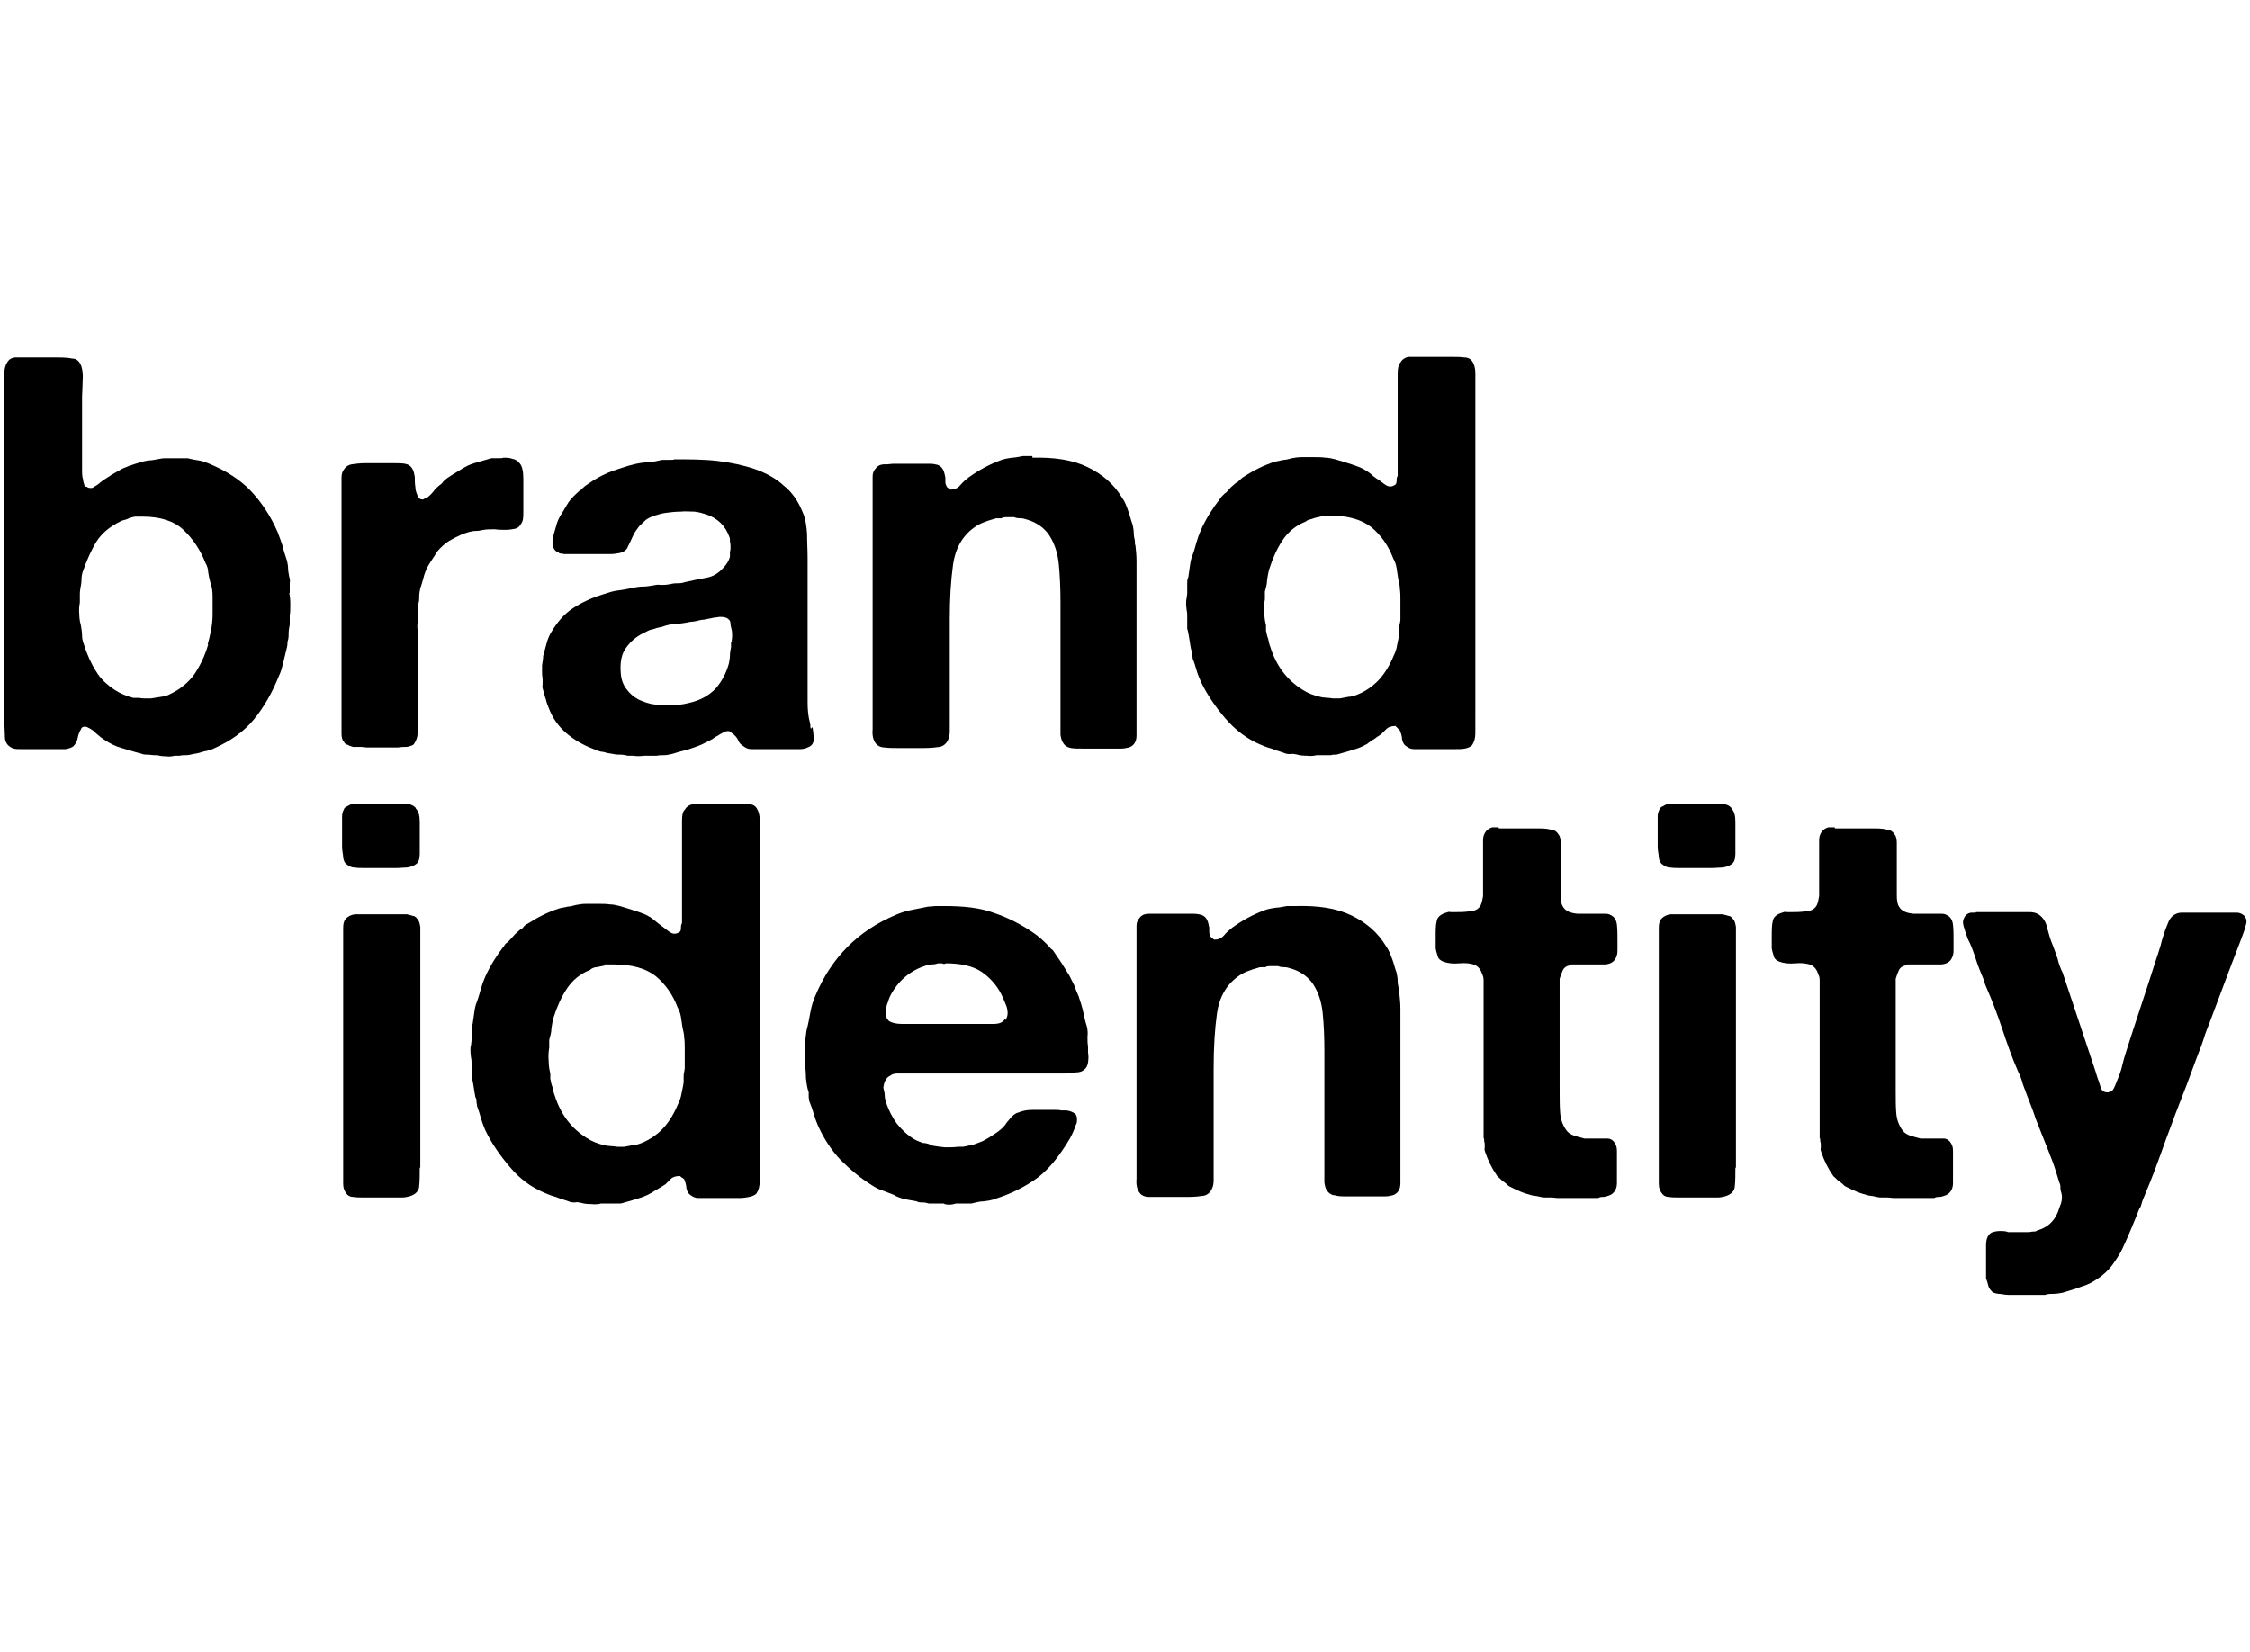 <?xml version="1.0" encoding="UTF-8"?>
<svg id="Layer_1" data-name="Layer 1" xmlns="http://www.w3.org/2000/svg" version="1.1" viewBox="0 0 408.4 300">
  <defs>
    <style>
      .cls-1 {
        fill: #000;
        stroke-width: 0px;
      }
    </style>
  </defs>
  <g>
    <path class="cls-1" d="M52.5,107.6c.1.4.2,1.1.2,2s0,1.6-.1,2.1c0,.3,0,.6,0,.8,0,.2,0,.5,0,.9-.1.5-.2,1.1-.2,1.6s0,1-.2,1.5c0,.3,0,.7-.2,1.4-.2.8-.4,1.6-.6,2.5-.2.8-.4,1.6-.8,2.4-1.2,3-2.7,5.6-4.5,7.8-1.8,2.2-4.2,3.9-7.1,5.2-.6.3-1.2.5-1.9.6-.6.2-1.3.4-2.1.5-.4.1-.8.2-1.2.2s-.8,0-1.2.1h-.9c-.4.1-.9.2-1.6.1-.7,0-1.2-.1-1.6-.2h-.6c-.3,0-.7-.1-1.1-.1-.4,0-.8,0-1.2-.2-1.3-.3-2.4-.7-3.5-1-1.1-.3-2.1-.8-3-1.4-.4-.3-.8-.5-1.1-.8-.4-.3-.7-.6-1-.9-.2-.1-.4-.3-.6-.4-.2-.1-.4-.2-.6-.3-.6-.2-1,0-1.1.4-.3.5-.5,1-.6,1.6-.1.6-.4,1.1-.8,1.5-.4.3-.9.4-1.4.5-.5,0-1.1,0-1.8,0h-4.8c-.5,0-.9,0-1.4,0-.5,0-1,0-1.4-.1-.9-.3-1.5-.9-1.6-1.9,0-.9-.1-1.9-.1-3v-63.3c0-.8.2-1.4.5-1.9.3-.5.7-.8,1.4-.9.1,0,.3,0,.5,0,.2,0,.3,0,.5,0h6.3c1.2,0,2.2,0,3.1.2.9,0,1.4.6,1.7,1.5.2.7.3,1.5.2,2.6,0,1.1-.1,2.1-.1,2.9v13.1c0,.7,0,1.4.2,1.9,0,.3.1.6.2.9,0,.2.2.4.5.4.1.1.3.2.6.2s.4,0,.5-.1c.5-.3.9-.5,1.3-.9.4-.3.8-.6,1.3-.9.9-.6,1.8-1.1,2.7-1.6.9-.4,2-.8,3.1-1.1.5-.2,1.1-.3,1.6-.4.5,0,1.1-.1,1.6-.2.5-.1,1-.2,1.5-.2h2.6c.2,0,.4,0,.7,0,.3,0,.5,0,.8,0,.7.2,1.4.3,2,.4.6.1,1.2.3,1.9.6,3.1,1.3,5.6,2.9,7.5,4.9,1.9,2,3.6,4.5,4.9,7.5.3.8.6,1.6.9,2.5.2.9.5,1.8.8,2.7.1.5.2.9.2,1.4,0,.4.1.9.2,1.5.1.3.2.7.1,1.1,0,.4,0,.8,0,1.2v.7ZM37.7,117c.2-.7.4-1.5.6-2.5.2-1,.3-2,.3-3,0-1,0-2.1,0-3.1,0-1-.1-1.9-.4-2.6-.2-.7-.3-1.3-.4-1.9,0-.6-.2-1.2-.5-1.7-.9-2.3-2.2-4.3-4-6-1.7-1.6-4.2-2.4-7.4-2.4s-.5,0-.7,0c-.2,0-.4,0-.7,0-.5.1-.9.2-1.3.4s-.8.2-1.2.4c-1.9.9-3.4,2.1-4.4,3.6-1,1.6-1.8,3.4-2.5,5.4-.2.5-.3,1.1-.3,1.6,0,.6-.1,1.1-.2,1.6,0,.2-.1.5-.1,1,0,.3,0,.5,0,.8,0,.3,0,.5,0,.8-.1.5-.2,1.3-.1,2.2,0,.9.2,1.6.3,2,.1.6.2,1.2.2,1.7,0,.5.1,1.1.3,1.6.6,1.9,1.3,3.5,2.2,4.9.8,1.4,2,2.5,3.5,3.5,1.1.7,2.2,1.1,3.3,1.4.1,0,.3,0,.5,0,.2,0,.4,0,.5,0,.2,0,.5.1,1,.1.5,0,.9,0,1.2,0,.7-.1,1.3-.2,1.9-.3.6-.1,1.1-.2,1.6-.5,1.9-.9,3.3-2.1,4.4-3.6,1-1.5,1.9-3.3,2.5-5.4Z"/>
    <path class="cls-1" d="M91.1,83.1c.7,0,1.4,0,1.9.2.6.1,1,.4,1.4.9.4.5.6,1.4.6,2.8v3.4c0,.7,0,1.6,0,2.5,0,.9,0,1.7-.4,2.2-.3.5-.6.8-1.1.9-.5.1-1.1.2-1.7.2s-1.3,0-2-.1c-.7,0-1.4,0-2,.1-.5.1-.9.2-1.4.2-.5,0-.9.1-1.3.2-1.1.3-2.1.8-3.2,1.4-1.1.6-1.9,1.4-2.5,2.1-.3.5-.7,1.1-1.1,1.7-.4.6-.7,1.1-1,1.8-.2.5-.4,1.1-.5,1.6-.2.6-.3,1.1-.5,1.6-.1.5-.2,1-.2,1.5s0,1-.2,1.4c0,.3,0,.5,0,.8,0,.2,0,.5,0,.6v1.6c-.1.5-.2,1-.1,1.6,0,.6.1,1.1.1,1.6v14.9c0,.9,0,1.7-.1,2.4,0,.7-.3,1.3-.6,1.8-.1.2-.3.3-.6.4-.3.1-.6.2-.9.2h-.5c-.3,0-.7.1-1.1.1h-5.4c-.4,0-.8-.1-1.2-.1h-1.4c-.3-.1-.7-.2-1-.4-.3,0-.6-.3-.7-.6-.3-.3-.4-.8-.4-1.4,0-.6,0-1.3,0-2v-44.4c0-.6.1-1.1.4-1.5.3-.5.8-.9,1.5-1,.7-.1,1.5-.2,2.4-.2h5.1c.8,0,1.5,0,2.1.1.6.1,1.1.4,1.4,1,.2.3.3.8.4,1.4,0,.6,0,1.2.1,1.8,0,.6.2,1.1.4,1.6.2.5.5.7,1,.7.1-.1.3-.2.4-.2s.3,0,.4-.2c.4-.3.8-.7,1.1-1.1.3-.4.7-.8,1.1-1.1.3-.2.5-.4.7-.7.2-.2.4-.4.7-.6.6-.4,1.2-.8,1.9-1.2.6-.4,1.3-.8,1.9-1.1.7-.3,1.4-.5,2.1-.7.7-.2,1.4-.4,2.1-.6.2,0,.6,0,1.1,0,.6,0,.9,0,1.1-.1Z"/>
    <path class="cls-1" d="M147.5,132c.1.7.2,1.5.2,2.2,0,.7-.3,1.2-1.1,1.5-.4.2-.9.3-1.4.3h-7c-.6,0-1.2,0-1.8,0-.6,0-1-.2-1.4-.5-.5-.3-.8-.6-1-1.1-.2-.5-.6-.9-1-1.2-.1-.1-.3-.2-.5-.4-.2-.1-.5-.1-.8,0-.3.1-.6.3-1,.5-.3.2-.6.4-.9.5-.3.3-.7.5-1.1.7-.4.2-.8.4-1.2.6-.9.4-1.8.7-2.7,1-.9.2-1.9.5-2.9.8-.5.1-.9.2-1.3.2-.4,0-.9,0-1.4.1-.2,0-.4,0-.6,0-.2,0-.4,0-.6,0h-1.1c-.7.1-1.3.1-2,0h-.9c-.5-.1-.9-.2-1.4-.2-.4,0-.8,0-1.2-.1-.7-.1-1.3-.2-1.9-.4-.6,0-1.2-.3-1.7-.5-1.9-.7-3.6-1.7-5-2.9-1.4-1.2-2.5-2.7-3.2-4.6-.2-.5-.4-1-.5-1.5-.2-.5-.3-1.1-.5-1.7-.1-.3-.2-.7-.1-1,0-.3,0-.7,0-1,0-.2-.1-.6-.1-1.2,0-.6,0-1.1,0-1.3.1-.7.2-1.2.2-1.7.2-.7.4-1.5.6-2.2.2-.8.5-1.5.8-2,1.1-1.9,2.4-3.4,3.9-4.4,1.5-1,3.3-1.9,5.6-2.6.9-.3,1.8-.6,2.7-.7.9-.1,1.9-.3,2.8-.5.5-.1,1.1-.2,1.7-.2.6,0,1.2-.1,1.8-.2.5-.1.9-.2,1.4-.1.5,0,1,0,1.5-.1.5-.1.9-.2,1.4-.2s1,0,1.5-.2c1.4-.3,2.7-.6,3.9-.8,1.2-.2,2.2-.8,3.1-1.8.6-.6,1-1.3,1.2-2,0-.2,0-.4,0-.5,0-.1,0-.3,0-.4,0-.1.1-.3.1-.6v-.6c0-.3-.1-.5-.1-.8,0-.3,0-.5-.1-.7-.7-2-2.1-3.4-4.2-4.1-.6-.2-1.3-.4-2.1-.5-.8,0-1.7-.1-2.6,0-.9,0-1.7.1-2.5.2-.8.1-1.5.3-2.1.5-.4.1-.8.3-1.2.5-.4.2-.7.5-1,.8-.3.3-.7.6-1,1.1-.4.5-.6.9-.8,1.3-.3.7-.6,1.3-.9,1.9-.2.6-.7,1-1.5,1.2-.5.1-1.1.2-1.7.2h-5.6c-.3,0-.7,0-1,0-.3,0-.6,0-.9,0h-.9c-.1,0-.3-.1-.5-.1s-.4,0-.5-.2c-.5-.1-.9-.6-1.1-1.3,0-.3,0-.7,0-1,0-.3.1-.6.2-.9.2-.7.4-1.4.6-2.1.2-.6.5-1.2.9-1.8.2-.3.4-.7.6-1,.2-.3.4-.7.6-1,.5-.7,1.2-1.4,2-2.1.1,0,.3-.2.6-.5.3-.3.6-.5.9-.7.3-.2.6-.4.9-.6,1.1-.7,2.3-1.3,3.6-1.8,1.3-.4,2.6-.9,3.9-1.2.8-.2,1.6-.3,2.5-.4.9,0,1.7-.2,2.6-.4.3,0,.7,0,1.2,0,.6,0,.9,0,1-.1,2.7,0,5.4,0,7.9.3,2.5.3,4.8.8,6.8,1.5,2,.7,3.8,1.7,5.2,3,1.5,1.2,2.6,2.8,3.4,4.8.5,1.1.7,2.4.8,3.9,0,1.5.1,3,.1,4.5v26.1c0,1.3.1,2.5.4,3.6,0,.2.1.4.1.6s0,.4.1.6ZM132.8,116.6c0-.3.1-.7.1-1.1s0-.8-.1-1.2c-.1-.4-.2-.8-.2-1.1s-.1-.6-.4-.8c-.3-.3-.8-.4-1.5-.4-.3,0-.5.1-.7.1-.2,0-.4,0-.7.1-.5.1-1,.2-1.5.3-.5,0-1.1.2-1.6.3-.2,0-.5.1-.9.1-.9.2-1.7.3-2.6.4-.9,0-1.7.2-2.5.5-.5.1-1,.2-1.5.4-.5.1-.9.2-1.4.5-1.4.6-2.6,1.5-3.5,2.7-1,1.2-1.3,2.9-1.1,5,.1,1.1.5,2.1,1.1,2.8.5.7,1.2,1.3,2.1,1.8.9.4,1.9.8,3,.9,1.1.2,2.3.2,3.5.1,1.2,0,2.4-.3,3.5-.6,1.7-.5,3.1-1.4,4.1-2.5,1-1.2,1.8-2.6,2.3-4.4.1-.5.2-1,.2-1.5,0-.5.1-1,.2-1.5v-.9Z"/>
    <path class="cls-1" d="M187.4,83.1c4-.1,7.3.4,10,1.7,2.7,1.3,4.8,3.1,6.3,5.6.5.7.8,1.5,1.1,2.4.3.8.5,1.7.8,2.5.1.5.2,1,.2,1.5,0,.5.1.9.2,1.4,0,.4,0,.7.1.8.1.9.2,1.9.2,2.9v28c0,1.3,0,2.5,0,3.6,0,1.2-.5,1.9-1.4,2.2-.4.1-.9.2-1.4.2h-7c-.8,0-1.5,0-2.1-.1-.6-.1-1.1-.4-1.4-.9-.3-.4-.4-.9-.5-1.5,0-.6,0-1.3,0-2.1v-21.9c0-2.5-.1-4.8-.3-6.9-.2-2.1-.8-3.9-1.8-5.4-.9-1.3-2.3-2.3-4.1-2.8-.3-.1-.7-.2-1-.2s-.8,0-1.2-.2c-.3,0-.8,0-1.2,0-.5,0-.9,0-1.1.2-.3,0-.5,0-.7,0s-.4,0-.6.1c-1.5.4-2.8.9-3.7,1.6-2.1,1.5-3.4,3.8-3.8,6.7-.4,2.9-.6,6.2-.6,9.9v20.4c0,.6-.1,1.1-.3,1.5-.3.7-.9,1.2-1.6,1.3-.7.1-1.6.2-2.7.2h-5c-.7,0-1.5,0-2.2-.1-.7,0-1.3-.3-1.6-.7-.5-.6-.7-1.5-.6-2.6,0-1.1,0-2.2,0-3.2v-40.7c0-.7,0-1.4,0-2,0-.6.2-1.1.6-1.5.1-.2.4-.4.6-.5s.6-.2,1-.2h.5c.3,0,.7-.1,1-.1h5.2c.5,0,1,0,1.5,0,.5,0,1,.1,1.4.2.5.2.8.5,1,.9.2.4.3.9.4,1.4,0,.3,0,.5,0,.7,0,.2,0,.4.1.6.1.3.2.5.4.6.1,0,.2.2.4.3.7,0,1.3-.2,1.8-.8.5-.6,1-1,1.5-1.4,1.8-1.3,3.8-2.4,6-3.2.6-.2,1.2-.3,1.9-.4.6,0,1.3-.2,2-.3.2,0,.5,0,.9,0,.4,0,.7,0,.8,0Z"/>
    <path class="cls-1" d="M267.8,130.3v2.8c0,.9-.2,1.6-.6,2.2-.3.3-.8.5-1.3.6-.5.1-1.1.1-1.8.1h-5.5c-.7,0-1.3,0-1.9,0-.6,0-1-.2-1.4-.5-.5-.3-.7-.8-.8-1.3,0-.5-.2-1.1-.4-1.6-.1-.1-.2-.2-.4-.4s-.2-.2-.4-.4c-.7,0-1.3.2-1.6.5-.3.3-.7.7-1,1-.5.3-.9.6-1.3.9-.4.2-.8.5-1.3.9-.3.1-.5.3-.8.4-.3.1-.6.3-1,.4-.9.3-1.9.6-3,.9-.3.1-.6.2-.9.2s-.5,0-.8.1c-.3,0-.6,0-.8,0-.2,0-.5,0-.9,0h-.9c-.4.1-1,.2-1.8.1-.8,0-1.4-.1-1.7-.2-.5-.1-.9-.2-1.2-.1-.4,0-.8,0-1.2-.2-.8-.3-1.6-.5-2.3-.8-.8-.2-1.5-.5-2.2-.8-2.3-1-4.4-2.6-6.2-4.7-1.8-2.1-3.3-4.3-4.4-6.6-.3-.7-.6-1.4-.8-2.1-.2-.7-.4-1.4-.7-2.1,0-.3-.1-.5-.1-.8s0-.5-.2-.9c-.1-.5-.2-1.1-.3-1.8-.1-.6-.2-1.3-.4-2,0-.2,0-.4,0-.7,0-.3,0-.5,0-.7v-.9c0-.3,0-.6-.1-1,0-.3-.1-.7-.1-1.1s0-.8.1-1.1c0-.3.1-.6.1-.9v-1c0-.3,0-.6,0-.9,0-.3,0-.6.2-1,.1-.7.2-1.4.3-2.1.1-.7.2-1.3.5-2,.3-.8.5-1.6.7-2.3.2-.7.5-1.5.8-2.2.9-2,2.1-3.9,3.5-5.7.1-.2.3-.4.5-.6.2-.2.4-.4.6-.5.3-.3.5-.6.8-.9s.6-.5.9-.8c.3-.1.5-.3.7-.5.2-.2.4-.4.7-.6,1.7-1.1,3.6-2.1,5.8-2.8.5-.1,1-.2,1.5-.3.5,0,1-.2,1.5-.3.5-.1,1.1-.2,1.8-.2.7,0,1.5,0,2.2,0s1.5,0,2.1.1c.7,0,1.3.2,1.8.3,1,.3,2,.6,2.9.9.9.3,1.8.6,2.6,1.1.5.3.9.6,1.3,1,.4.3.8.6,1.3.9.3.2.6.5,1.1.8.5.3,1,.3,1.5,0,.3-.1.4-.4.4-.7s0-.7.2-1v-1c0-.2,0-.4,0-.7v-14.4c0-.7,0-1.5,0-2.4,0-.9.1-1.6.5-2.1.3-.5.8-.9,1.5-1,.1,0,.3,0,.4,0,.1,0,.3,0,.4,0h7.1c.8,0,1.5,0,2.2.1.7,0,1.2.3,1.5.8.3.5.5,1.2.5,2v62.5ZM254.2,110.7c0-.3,0-.6,0-.9,0-.3,0-.6,0-.9,0-.7,0-1.3-.1-2,0-.7-.2-1.3-.3-1.8-.1-.7-.2-1.4-.3-2-.1-.6-.3-1.2-.6-1.7-.9-2.4-2.3-4.3-4-5.7-1.8-1.4-4.3-2.1-7.6-2.1s-.9,0-1.6.2c-.5.1-1,.2-1.5.4-.4.1-.9.2-1.2.5-1.8.7-3.2,1.9-4.2,3.4-1,1.5-1.8,3.3-2.4,5.2-.2.7-.3,1.3-.4,2,0,.7-.2,1.4-.4,2.1v1.4c-.1.6-.2,1.4-.1,2.5,0,1,.2,1.8.3,2.2,0,.2,0,.4,0,.5,0,.2,0,.3,0,.5.1.5.2,1,.4,1.5.1.5.2,1,.4,1.5,1.1,3.5,3.1,6,5.8,7.7.9.6,2.1,1.1,3.6,1.4.3,0,.7.1,1.2.1.2,0,.5.1.9.1.4,0,.8,0,1.1,0,.5-.1,1.1-.2,1.6-.3.5,0,1.1-.2,1.6-.4,1.7-.7,3-1.7,4-2.8,1-1.1,1.9-2.6,2.6-4.3.3-.6.5-1.2.6-1.9.1-.6.3-1.3.4-2,0-.3,0-.6,0-1,0-.3,0-.6.1-.9,0-.2.1-.4.1-.7v-1.8Z"/>
  </g>
  <g>
    <path class="cls-1" d="M75.5,146.8c.5.5.7,1.3.7,2.4v5.8c0,.9-.2,1.6-.7,1.9-.4.3-.9.5-1.6.6-.6,0-1.3.1-2,.1h-5.6c-.7,0-1.4,0-2-.1-.6,0-1-.3-1.4-.6-.3-.2-.5-.6-.6-1.2,0-.6-.2-1.2-.2-1.9,0-.7,0-1.4,0-2.2,0-.7,0-1.4,0-1.9s0-1,0-1.5c0-.4.1-.8.3-1.2.1-.3.3-.5.6-.6.2-.1.5-.3.8-.4.1,0,.3,0,.5,0,.2,0,.4,0,.5,0h7.3c.7,0,1.3,0,1.9,0,.6,0,1.1.3,1.4.6ZM76.2,211.9c0,1.3,0,2.5-.1,3.4,0,.9-.7,1.6-1.8,1.9-.4.1-.8.2-1.3.2-.5,0-1,0-1.5,0h-5.6c-.6,0-1.2,0-1.8-.1-.6,0-1-.3-1.2-.6-.4-.5-.6-1-.6-1.8,0-.7,0-1.5,0-2.2v-44.2c0-.7.1-1.2.4-1.6.4-.5,1-.8,1.7-.9.1,0,.3,0,.5,0,.2,0,.4,0,.6,0h5c.4,0,.9,0,1.4,0,.5,0,.9,0,1.2,0h.8c.4.1.8.2,1.1.3.3,0,.6.3.8.6.3.3.4.8.5,1.4,0,.6,0,1.2,0,1.9v41.9Z"/>
    <path class="cls-1" d="M137.9,211.7v2.8c0,.9-.2,1.6-.6,2.2-.3.3-.8.5-1.3.6-.5.1-1.1.2-1.8.2h-5.5c-.7,0-1.3,0-1.9,0-.6,0-1-.2-1.4-.5-.5-.3-.7-.8-.8-1.3,0-.5-.2-1.1-.4-1.6-.1-.1-.2-.2-.4-.3s-.2-.2-.4-.3c-.7,0-1.3.2-1.6.5-.3.3-.7.7-1,1-.5.3-.9.6-1.3.8-.4.2-.8.5-1.3.8-.3.1-.5.3-.8.4-.3.1-.6.3-1,.4-.9.3-1.9.6-3,.9-.3.1-.6.2-.9.2s-.5,0-.8,0c-.3,0-.6,0-.8,0-.2,0-.5,0-.9,0h-.9c-.4.1-1,.2-1.8.1-.8,0-1.4-.1-1.7-.2-.5-.1-.9-.2-1.2-.1-.4,0-.8,0-1.2-.2-.8-.3-1.6-.5-2.3-.8-.8-.2-1.5-.5-2.2-.8-2.3-1-4.4-2.5-6.2-4.7-1.8-2.1-3.3-4.3-4.4-6.6-.3-.7-.6-1.5-.8-2.2-.2-.7-.4-1.4-.7-2.2,0-.3-.1-.5-.1-.8s0-.5-.2-.8c-.1-.5-.2-1.1-.3-1.8-.1-.6-.2-1.3-.4-2,0-.2,0-.4,0-.7,0-.3,0-.5,0-.7v-1c0-.3,0-.6-.1-1,0-.3-.1-.7-.1-1.2s0-.8.1-1c0-.3.1-.6.1-1v-.9c0-.3,0-.7,0-1,0-.3,0-.6.2-1,.1-.7.2-1.4.3-2.1.1-.7.2-1.3.5-2,.3-.8.5-1.6.7-2.3.2-.7.5-1.5.8-2.2.9-2,2.1-3.9,3.5-5.7.1-.2.3-.4.5-.5.2-.2.4-.4.6-.6.3-.3.5-.6.8-.9.3-.3.6-.5.9-.8.3-.1.5-.3.7-.6.2-.2.4-.4.7-.5,1.7-1.1,3.6-2.1,5.8-2.8.5-.1,1-.2,1.5-.3.5,0,1-.2,1.5-.3.5-.1,1.1-.2,1.8-.2.7,0,1.5,0,2.2,0s1.5,0,2.1.1c.7,0,1.3.2,1.8.3,1,.3,2,.6,2.9.9.9.3,1.8.6,2.6,1.1.5.3.9.7,1.3,1,.4.3.8.6,1.3,1,.3.2.6.5,1.1.8.5.3,1,.3,1.5,0,.3-.1.4-.4.4-.7s0-.7.2-1v-1c0-.2,0-.4,0-.7v-14.4c0-.7,0-1.6,0-2.5,0-.9.1-1.6.5-2,.3-.5.8-.9,1.5-1,.1,0,.3,0,.4,0,.1,0,.3,0,.4,0h7.1c.8,0,1.5,0,2.2,0,.7,0,1.2.3,1.5.8.3.5.5,1.2.5,2v62.5ZM124.3,192.1c0-.3,0-.5,0-.9,0-.3,0-.6,0-.8,0-.7,0-1.3-.1-2,0-.7-.2-1.3-.3-1.8-.1-.7-.2-1.4-.3-2-.1-.6-.3-1.2-.6-1.7-.9-2.4-2.3-4.3-4-5.7-1.8-1.4-4.3-2.1-7.6-2.1s-.9,0-1.6.2c-.5.1-1,.2-1.5.3-.4,0-.9.2-1.2.5-1.8.7-3.2,1.9-4.2,3.4-1,1.5-1.8,3.3-2.4,5.2-.2.7-.3,1.3-.4,2,0,.7-.2,1.4-.4,2.1v1.4c-.1.6-.2,1.4-.1,2.5,0,1,.2,1.8.3,2.2,0,.2,0,.4,0,.5,0,.2,0,.3,0,.5.1.5.2,1,.4,1.5.1.5.2,1,.4,1.5,1.1,3.5,3.1,6,5.8,7.7.9.6,2.1,1.1,3.6,1.4.3,0,.7.1,1.2.1.2,0,.5.1.9.1.4,0,.8,0,1.1,0,.5-.1,1.1-.2,1.6-.3.5,0,1.1-.2,1.6-.4,1.7-.7,3-1.7,4-2.8,1-1.1,1.9-2.6,2.6-4.3.3-.6.5-1.2.6-1.8.1-.6.3-1.3.4-2.1,0-.3,0-.6,0-.9,0-.3,0-.6.1-1,0-.2.1-.4.1-.7v-1.8Z"/>
    <path class="cls-1" d="M197.5,191.1c.1.5.1,1.1,0,1.8-.1.7-.4,1.1-.7,1.3-.3.3-.8.5-1.5.5-.6.1-1.3.2-2.1.2-.8,0-1.5,0-2.3,0-.8,0-1.5,0-2,0h-25.8c-.4,0-.8,0-1.2.2-.5.3-.9.5-1,.8-.1.1-.3.4-.4.8-.1.4-.2.7-.1,1,.1.4.2.8.2,1.2,0,.4.1.8.2,1.1.5,1.6,1.2,2.9,2,4,.8,1,1.8,2,3.1,2.8.5.3,1.1.5,1.6.7.6,0,1.2.2,1.8.5.5.1,1.3.2,2.2.3.9,0,1.7,0,2.4-.1h.9c.7-.1,1.3-.3,1.9-.4.6-.2,1.1-.4,1.6-.6.7-.3,1.4-.8,2.2-1.3.8-.5,1.5-1.1,1.9-1.6.3-.5.7-.9,1.1-1.4.4-.4.8-.8,1.3-.9.7-.3,1.5-.5,2.6-.5,1,0,2,0,2.9,0s.8,0,1.2,0c.4,0,.8,0,1.1.1h1c.7.1,1.1.3,1.4.5.3.1.4.4.5.9,0,.5,0,.9-.2,1.2-.3.9-.7,1.8-1.1,2.5-.4.7-.9,1.5-1.4,2.2-1.5,2.2-3.1,4-5,5.3-1.9,1.3-4.2,2.5-7,3.4-.7.3-1.5.4-2.2.5-.7,0-1.5.2-2.3.4-.3,0-.5,0-.8,0-.3,0-.6,0-.9,0h-1.1c-.3.1-.7.2-1.1.2-.4,0-.8,0-1.1-.2-.5,0-1,0-1.4,0-.4,0-.8,0-1.3,0-.3-.1-.7-.2-1.1-.2s-.8,0-1.1-.2c-.7-.1-1.5-.3-2.2-.4-.7-.2-1.4-.4-2-.8-.7-.3-1.4-.5-2.1-.8-.6-.2-1.2-.5-1.8-.9-2.1-1.3-4-2.9-5.7-4.6-1.7-1.8-3-3.8-4.1-6.2-.3-.7-.6-1.5-.8-2.2-.2-.8-.5-1.5-.8-2.3,0-.3-.1-.5-.1-.8s0-.5,0-.8c-.3-.8-.4-1.7-.5-2.6,0-.9-.1-1.9-.2-2.8,0-.3,0-.7,0-1.1,0-.4,0-.8,0-1.1v-1.2l.3-2.4c.3-1.1.5-2.2.7-3.3s.5-2.1.9-3c2.9-6.9,7.7-11.8,14.6-14.7.9-.4,1.9-.7,2.9-.9,1-.2,2-.4,3-.6.5,0,1-.1,1.5-.1s1,0,1.5,0c3.4,0,6.3.3,8.8,1.2,2.4.8,4.6,1.9,6.6,3.2.6.4,1.2.8,1.8,1.3s1.1,1,1.6,1.5c.2.3.5.6.8.8.5.7,1,1.5,1.5,2.2.5.8,1,1.6,1.5,2.4.3.6.6,1.2.9,1.8.2.6.5,1.3.8,2,.3.9.6,1.8.8,2.7.2.9.4,1.9.7,2.8.1.5.2,1.1.1,1.8,0,.6,0,1.2.1,1.8v1.1ZM182.5,185.2c.5-.7.5-1.5.2-2.5-.4-1-.7-1.7-.9-2.1-.9-1.8-2.2-3.2-3.7-4.2-1.5-1-3.7-1.5-6.4-1.5-.2.1-.4.2-.7,0-.3,0-.5,0-.7,0-.3.1-.7.2-1.1.2-.4,0-.8.1-1.1.2-2.9.9-5.1,2.8-6.5,5.5-.1.3-.3.6-.4,1.1-.2.4-.3.9-.4,1.3,0,.4,0,.8,0,1.2.1.4.3.7.6,1,.5.3,1.3.5,2.2.5h13.8c.9,0,1.9,0,3,0,1,0,1.7-.3,2-.9Z"/>
    <path class="cls-1" d="M235.3,164.5c4-.1,7.3.4,10,1.7,2.7,1.3,4.8,3.1,6.3,5.6.5.7.8,1.5,1.1,2.3.3.8.5,1.7.8,2.5.1.5.2,1,.2,1.5,0,.5.1.9.2,1.4,0,.4,0,.7.1.8.1.9.2,1.9.2,2.9v28c0,1.3,0,2.5,0,3.6,0,1.2-.5,1.9-1.4,2.2-.4.1-.9.2-1.4.2h-7c-.8,0-1.5,0-2.1-.2-.6,0-1.1-.4-1.4-.8-.3-.4-.4-.9-.5-1.5,0-.6,0-1.3,0-2v-21.9c0-2.5-.1-4.8-.3-6.8-.2-2.1-.8-3.9-1.8-5.4-.9-1.3-2.3-2.3-4.1-2.8-.3-.1-.7-.2-1-.2s-.8,0-1.2-.2c-.3,0-.8,0-1.2,0-.5,0-.9,0-1.1.2-.3,0-.5,0-.7,0s-.4,0-.6.1c-1.5.4-2.8.9-3.7,1.6-2.1,1.5-3.4,3.8-3.8,6.7-.4,2.9-.6,6.2-.6,9.9v20.4c0,.6-.1,1.1-.3,1.5-.3.7-.9,1.2-1.6,1.3-.7.1-1.6.2-2.7.2h-5c-.7,0-1.5,0-2.2,0-.7,0-1.3-.3-1.6-.7-.5-.6-.7-1.5-.6-2.6,0-1.1,0-2.2,0-3.2v-40.7c0-.7,0-1.4,0-2,0-.6.2-1.1.6-1.5.1-.2.4-.4.6-.5s.6-.2,1-.2h.5c.3,0,.7,0,1,0h5.2c.5,0,1,0,1.5,0,.5,0,1,.1,1.4.2.5.2.8.5,1,.9.2.4.3.9.4,1.4,0,.3,0,.5,0,.7,0,.2,0,.4.1.6.1.3.2.5.4.6s.2.2.4.3c.7,0,1.3-.2,1.8-.8.5-.6,1-1,1.5-1.4,1.8-1.3,3.8-2.4,6-3.2.6-.2,1.2-.3,1.9-.4.6,0,1.3-.2,2-.3.2,0,.5,0,.9,0,.4,0,.7,0,.8,0Z"/>
    <path class="cls-1" d="M272.1,150.4h6.7c1,0,1.9,0,2.6.2.8,0,1.3.5,1.7,1.2.1.3.2.7.2,1.2v5.9c0,.3,0,.7,0,1.2,0,.4,0,.8,0,1.1v1.1c0,.5,0,1,.1,1.4,0,.4.2.8.5,1.2.5.6,1.3.9,2.5,1,1.2,0,2.4,0,3.6,0h1.2c.4,0,.8,0,1.1.2.7.3,1.1.9,1.2,1.8.1.9.1,1.8.1,2.9s0,.9,0,1.4c0,.5,0,.9-.1,1.2-.3,1.1-1,1.6-2.1,1.7-1.1,0-2.3,0-3.6,0s-.5,0-.9,0c-.3,0-.5,0-.8,0-.3,0-.5,0-.7,0-.2,0-.4,0-.6.2-.5.1-.9.4-1.1.8-.2.4-.4,1-.6,1.6,0,.3,0,.7,0,1.1,0,.4,0,.8,0,1.1v17.9c0,1.7,0,3.1.1,4.3.1,1.2.5,2.3,1.2,3.2.3.4.8.7,1.4.9.6.2,1.1.3,1.8.5.2,0,.4,0,.6,0,.2,0,.4,0,.6,0h1.1c.7,0,1.4,0,1.9,0,.5,0,1,.3,1.3.8.3.4.4.9.4,1.5v2c0,1.4,0,2.7,0,3.8,0,1.2-.6,2-1.6,2.3-.3.1-.6.2-.9.2-.3,0-.6,0-.9.2h-1c-.1,0-.3,0-.6,0-.3,0-.5,0-.7,0-.3,0-.7,0-1,0-.4,0-.7,0-1.1,0s-.7,0-1,0c-.3,0-.6,0-.9,0h-1.1c-.3,0-.7-.1-1.1-.1s-.8,0-1.1,0c-.5,0-.9-.1-1.3-.2s-.8-.1-1.2-.2c-.7-.2-1.4-.4-2.1-.7-.7-.3-1.3-.6-1.9-.9-.2-.1-.4-.3-.6-.5-.2-.2-.4-.3-.7-.5-.1-.1-.3-.3-.5-.5-.2-.2-.4-.3-.5-.5-.9-1.3-1.6-2.7-2.1-4.2-.1-.3-.2-.5-.1-.8,0-.2,0-.5,0-.8,0-.1-.1-.3-.1-.5s0-.4-.1-.5v-1c0-.3,0-.6,0-.9,0-.3,0-.7,0-1v-24c0-.5,0-.9,0-1.4,0-.5,0-.9-.2-1.3-.3-.9-.7-1.5-1.4-1.8-.7-.3-1.7-.4-2.8-.3-1.1.1-2.1,0-2.9-.3-.5-.2-.9-.5-1-.9-.1-.4-.3-.9-.4-1.5v-2.1c0-1.2,0-2.2.2-2.9.1-.7.7-1.2,1.7-1.5.3-.1.5-.2.8-.1.3,0,.6,0,.9,0,1,0,1.9,0,2.8-.2.9,0,1.5-.5,1.8-1.1.2-.5.3-1,.4-1.6,0-.6,0-1.2,0-1.8v-7.9c0-.6,0-1.1.2-1.5.3-.7.8-1.1,1.5-1.3.1,0,.3,0,.5,0,.2,0,.4,0,.6,0Z"/>
    <path class="cls-1" d="M314.3,146.8c.5.5.7,1.3.7,2.4v5.8c0,.9-.2,1.6-.7,1.9-.4.3-.9.5-1.6.6-.6,0-1.3.1-2,.1h-5.6c-.7,0-1.4,0-2-.1-.6,0-1-.3-1.4-.6-.3-.2-.5-.6-.6-1.2,0-.6-.2-1.2-.2-1.9,0-.7,0-1.4,0-2.2,0-.7,0-1.4,0-1.9s0-1,0-1.5c0-.4.1-.8.3-1.2.1-.3.3-.5.6-.6.2-.1.5-.3.8-.4.1,0,.3,0,.5,0,.2,0,.4,0,.5,0h7.3c.7,0,1.3,0,1.9,0,.6,0,1.1.3,1.4.6ZM315,211.9c0,1.3,0,2.5-.1,3.4,0,.9-.7,1.6-1.8,1.9-.4.1-.8.2-1.3.2-.5,0-1,0-1.5,0h-5.6c-.6,0-1.2,0-1.8-.1-.6,0-1-.3-1.2-.6-.4-.5-.6-1-.6-1.8,0-.7,0-1.5,0-2.2v-44.2c0-.7.1-1.2.4-1.6.4-.5,1-.8,1.7-.9.1,0,.3,0,.5,0,.2,0,.4,0,.6,0h5c.4,0,.9,0,1.4,0,.5,0,.9,0,1.2,0h.8c.4.1.8.2,1.1.3.3,0,.6.3.8.6.3.3.4.8.5,1.4,0,.6,0,1.2,0,1.9v41.9Z"/>
    <path class="cls-1" d="M333.1,150.4h6.7c1,0,1.9,0,2.6.2.8,0,1.3.5,1.7,1.2.1.3.2.7.2,1.2v5.9c0,.3,0,.7,0,1.2,0,.4,0,.8,0,1.1v1.1c0,.5,0,1,.1,1.4,0,.4.2.8.5,1.2.5.6,1.3.9,2.5,1,1.2,0,2.4,0,3.6,0h1.2c.4,0,.8,0,1.1.2.7.3,1.1.9,1.2,1.8.1.9.1,1.8.1,2.9s0,.9,0,1.4c0,.5,0,.9-.1,1.2-.3,1.1-1,1.6-2.1,1.7-1.1,0-2.3,0-3.6,0s-.5,0-.9,0c-.3,0-.5,0-.8,0-.3,0-.5,0-.7,0-.2,0-.4,0-.6.2-.5.1-.9.4-1.1.8-.2.4-.4,1-.6,1.6,0,.3,0,.7,0,1.1,0,.4,0,.8,0,1.1v17.9c0,1.7,0,3.1.1,4.3.1,1.2.5,2.3,1.2,3.2.3.4.8.7,1.4.9.6.2,1.1.3,1.8.5.2,0,.4,0,.6,0,.2,0,.4,0,.6,0h1.1c.7,0,1.4,0,1.9,0,.5,0,1,.3,1.3.8.3.4.4.9.4,1.5v2c0,1.4,0,2.7,0,3.8,0,1.2-.6,2-1.6,2.3-.3.1-.6.2-.9.2-.3,0-.6,0-.9.2h-1c-.1,0-.3,0-.6,0-.3,0-.5,0-.7,0-.3,0-.7,0-1,0-.4,0-.7,0-1.1,0s-.7,0-1,0c-.3,0-.6,0-.9,0h-1.1c-.3,0-.7-.1-1.1-.1s-.8,0-1.1,0c-.5,0-.9-.1-1.3-.2s-.8-.1-1.2-.2c-.7-.2-1.4-.4-2.1-.7-.7-.3-1.3-.6-1.9-.9-.2-.1-.4-.3-.6-.5-.2-.2-.4-.3-.7-.5-.1-.1-.3-.3-.5-.5-.2-.2-.4-.3-.5-.5-.9-1.3-1.6-2.7-2.1-4.2-.1-.3-.2-.5-.1-.8,0-.2,0-.5,0-.8,0-.1-.1-.3-.1-.5s0-.4-.1-.5v-1c0-.3,0-.6,0-.9,0-.3,0-.7,0-1v-24c0-.5,0-.9,0-1.4,0-.5,0-.9-.2-1.3-.3-.9-.7-1.5-1.4-1.8-.7-.3-1.7-.4-2.8-.3-1.1.1-2.1,0-2.9-.3-.5-.2-.9-.5-1-.9-.1-.4-.3-.9-.4-1.5v-2.1c0-1.2,0-2.2.2-2.9.1-.7.7-1.2,1.7-1.5.3-.1.5-.2.8-.1.3,0,.6,0,.9,0,1,0,1.9,0,2.8-.2.9,0,1.5-.5,1.8-1.1.2-.5.3-1,.4-1.6,0-.6,0-1.2,0-1.8v-7.9c0-.6,0-1.1.2-1.5.3-.7.8-1.1,1.5-1.3.1,0,.3,0,.5,0,.2,0,.4,0,.6,0Z"/>
    <path class="cls-1" d="M358.7,165.6h9.6c.7,0,1.2.1,1.7.4.8.5,1.4,1.4,1.6,2.5.3,1.1.6,2.2,1,3.1.3.8.6,1.6.9,2.5.2.9.5,1.7.9,2.5.5,1.5,1,3,1.5,4.5.5,1.5,1,3,1.5,4.5l2.1,6.3c.2.6.4,1.2.6,1.8.2.6.4,1.2.6,1.9.2.5.4,1.1.6,1.8.2.7.7,1,1.5.9.1-.1.2-.2.4-.2,0,0,.2-.1.3-.2.2-.3.4-.7.5-1,.1-.3.3-.7.4-1,.3-.7.6-1.5.8-2.4.2-.8.4-1.6.7-2.5.9-2.8,1.8-5.6,2.7-8.3.9-2.7,1.8-5.5,2.7-8.3.3-.9.6-1.8.9-2.8.2-.9.5-1.8.8-2.7.2-.5.4-1,.6-1.5.2-.5.5-.9.9-1.2.4-.3.9-.5,1.5-.5.6,0,1.3,0,2,0h6.1c.7,0,1.3,0,1.9,0,.6,0,1.1.3,1.4.6.4.5.5,1.1.2,1.8-.1.5-.3,1.1-.5,1.6-.2.5-.4,1.1-.6,1.6-.9,2.3-1.8,4.7-2.7,7.1-.9,2.4-1.8,4.8-2.7,7.2-.4,1-.8,2-1.1,3-.3,1-.7,2-1.1,3-.3.9-.7,1.8-1,2.7-.3.9-.7,1.8-1,2.7-1.3,3.3-2.6,6.7-3.8,10-1.2,3.4-2.4,6.7-3.8,10-.2.5-.4.9-.5,1.3s-.2.8-.5,1.2c-.5,1.3-1,2.5-1.5,3.7-.5,1.2-1,2.3-1.5,3.4-.5,1.1-1.2,2.1-1.9,3.1-.7.9-1.6,1.8-2.7,2.5-.9.6-1.8,1.1-2.9,1.4-1,.4-2.1.7-3.4,1.1-.5.1-1.1.2-1.6.2s-1.1,0-1.6.2h-4.5c-.7,0-1.4,0-2.1,0-.7,0-1.3-.2-1.9-.2-.6-.1-1-.2-1.2-.5-.3-.3-.5-.6-.6-1-.1-.4-.2-.8-.4-1.3v-6c0-1.3.4-2.1,1.2-2.4.3-.1.8-.2,1.3-.2.6,0,1.1,0,1.5.2h3.7c.3,0,.5-.1.8-.1s.5,0,.8-.2c2.1-.6,3.4-2,4-4.1.1-.3.3-.7.4-1.2.1-.5.1-1,0-1.4-.1-.3-.2-.7-.2-1s0-.7-.2-1c-.4-1.3-.8-2.7-1.3-4-.5-1.3-1-2.6-1.5-3.8-.5-1.3-1-2.5-1.5-3.8-.4-1.3-.9-2.5-1.4-3.8-.3-.8-.6-1.6-.9-2.4-.2-.8-.5-1.6-.9-2.4-1.1-2.5-2-5.1-2.9-7.8-.9-2.7-1.9-5.3-3-7.8-.1-.3-.2-.5-.2-.7s0-.3-.2-.5c-.5-1.2-1-2.4-1.4-3.7-.4-1.2-.8-2.4-1.4-3.5-.1-.4-.4-1-.6-1.8-.3-.8-.4-1.4-.1-2,.2-.5.6-.9,1.3-1,.1,0,.2,0,.4,0,.1,0,.2,0,.4,0Z"/>
  </g>
</svg>